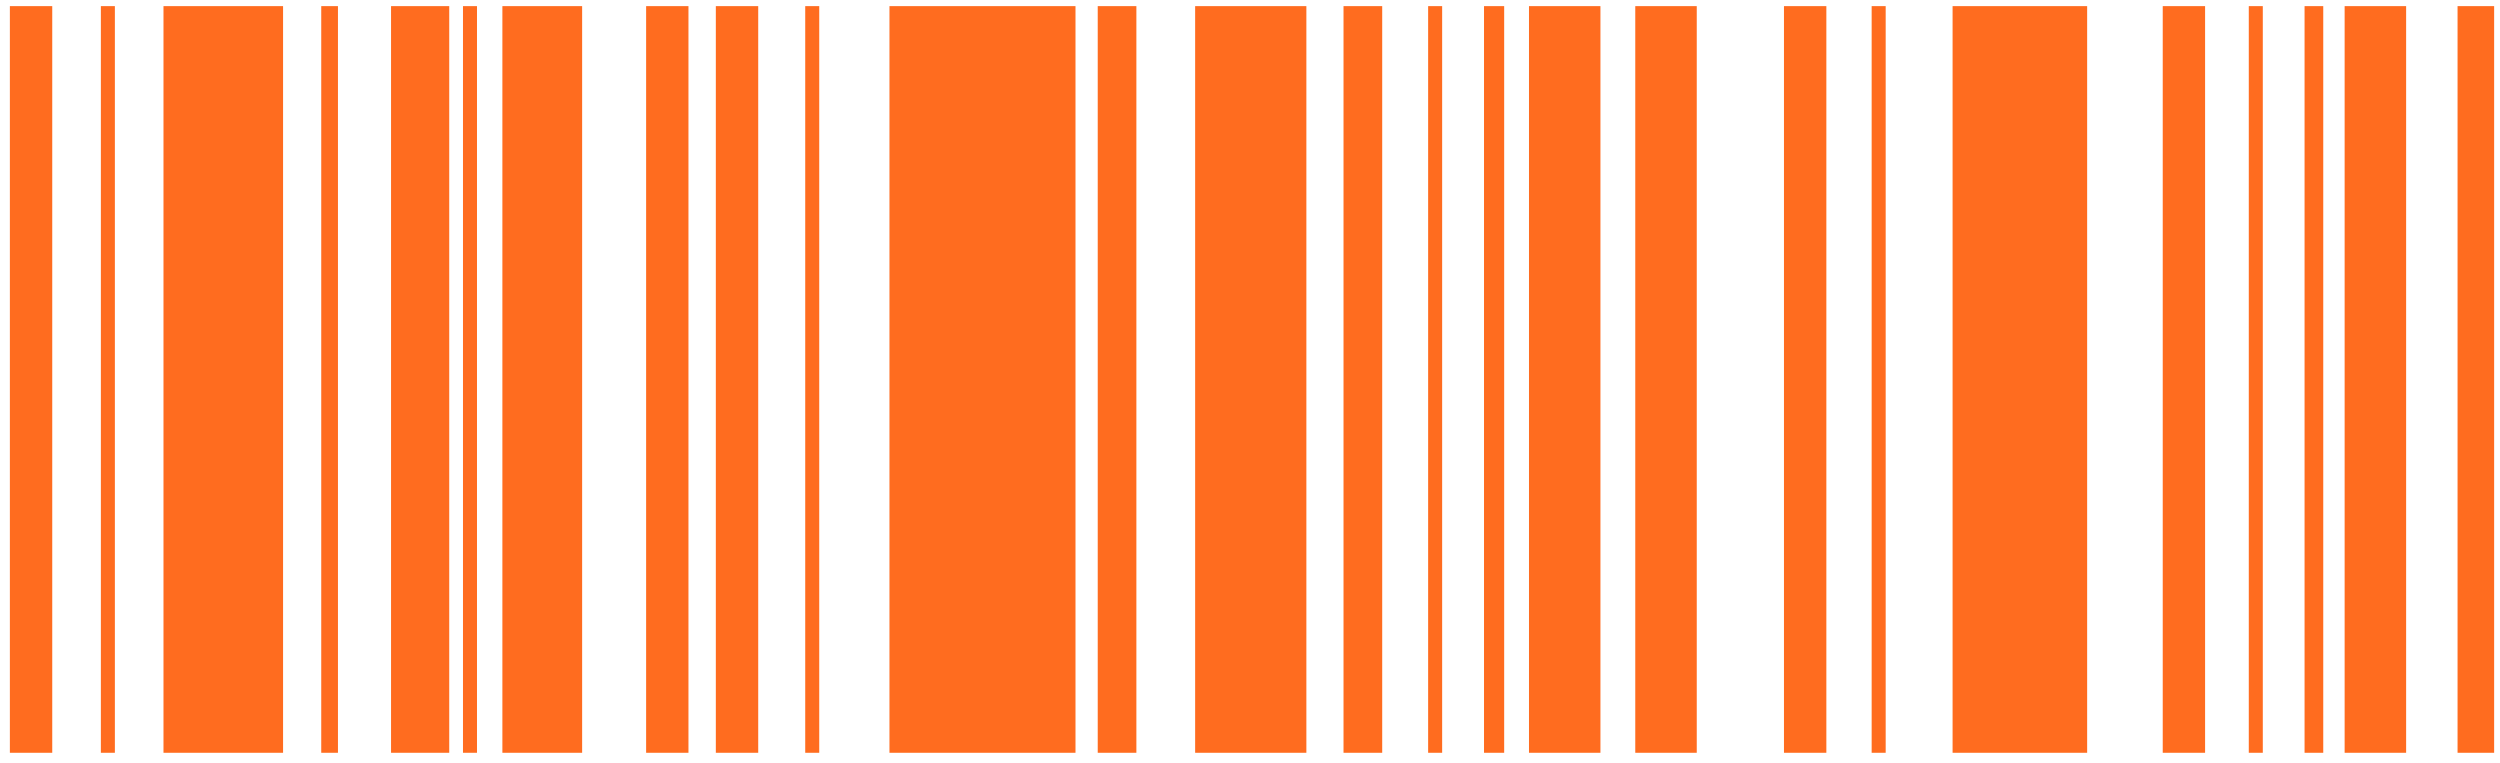 <?xml version="1.0" encoding="UTF-8"?> <svg xmlns="http://www.w3.org/2000/svg" width="177" height="54" viewBox="0 0 177 54" fill="none"><path d="M173.995 53.297H176.585V0.434H173.995V53.297Z" fill="#FF6C1F"></path><path d="M163.163 53.297H164.486V0.434H163.163V53.297Z" fill="#FF6C1F"></path><path d="M95.121 53.297H97.86V0.434H95.121V53.297Z" fill="#FF6C1F"></path><path d="M77.719 53.297H80.456V0.434H77.719V53.297Z" fill="#FF6C1F"></path><path d="M159.214 53.297H160.206V0.434H159.214V53.297Z" fill="#FF6C1F"></path><path d="M101.112 53.297H102.104V0.434H101.112V53.297Z" fill="#FF6C1F"></path><path d="M57.01 53.297H58.002L58.002 0.434H57.01L57.01 53.297Z" fill="#FF6C1F"></path><path d="M7.141 53.297H8.133L8.133 0.434H7.141L7.141 53.297Z" fill="#FF6C1F"></path><path d="M32.779 53.297H33.771L33.771 0.434H32.779L32.779 53.297Z" fill="#FF6C1F"></path><path d="M22.744 53.297H23.927L23.927 0.434H22.744L22.744 53.297Z" fill="#FF6C1F"></path><path d="M132.513 53.297H133.506V0.434H132.513V53.297Z" fill="#FF6C1F"></path><path d="M105.068 53.297H106.495V0.434H105.068V53.297Z" fill="#FF6C1F"></path><path d="M166 53.297H170.354V0.434H166V53.297Z" fill="#FF6C1F"></path><path d="M115.777 53.297H120.13V0.434H115.777V53.297Z" fill="#FF6C1F"></path><path d="M108.252 53.297H113.311V0.434H108.252V53.297Z" fill="#FF6C1F"></path><path d="M35.569 53.297H41.215L41.215 0.434H35.569L35.569 53.297Z" fill="#FF6C1F"></path><path d="M11.575 53.297H20.041L20.041 0.434H11.575L11.575 53.297Z" fill="#FF6C1F"></path><path d="M27.686 53.297H31.806L31.806 0.434H27.686L27.686 53.297Z" fill="#FF6C1F"></path><path d="M84.616 53.297H92.491V0.434H84.616V53.297Z" fill="#FF6C1F"></path><path d="M62.974 53.297H76.145V0.434H62.974L62.974 53.297Z" fill="#FF6C1F"></path><path d="M138.243 53.297H147.77V0.434H138.243V53.297Z" fill="#FF6C1F"></path><path d="M153.122 53.297H156.12V0.434H153.122V53.297Z" fill="#FF6C1F"></path><path d="M126.305 53.297H129.306V0.434H126.305V53.297Z" fill="#FF6C1F"></path><path d="M50.681 53.297H53.682L53.682 0.434H50.681L50.681 53.297Z" fill="#FF6C1F"></path><path d="M0.699 53.297H3.699L3.699 0.434H0.699L0.699 53.297Z" fill="#FF6C1F"></path><path d="M45.746 53.297H48.743L48.743 0.434H45.746L45.746 53.297Z" fill="#FF6C1F"></path></svg> 